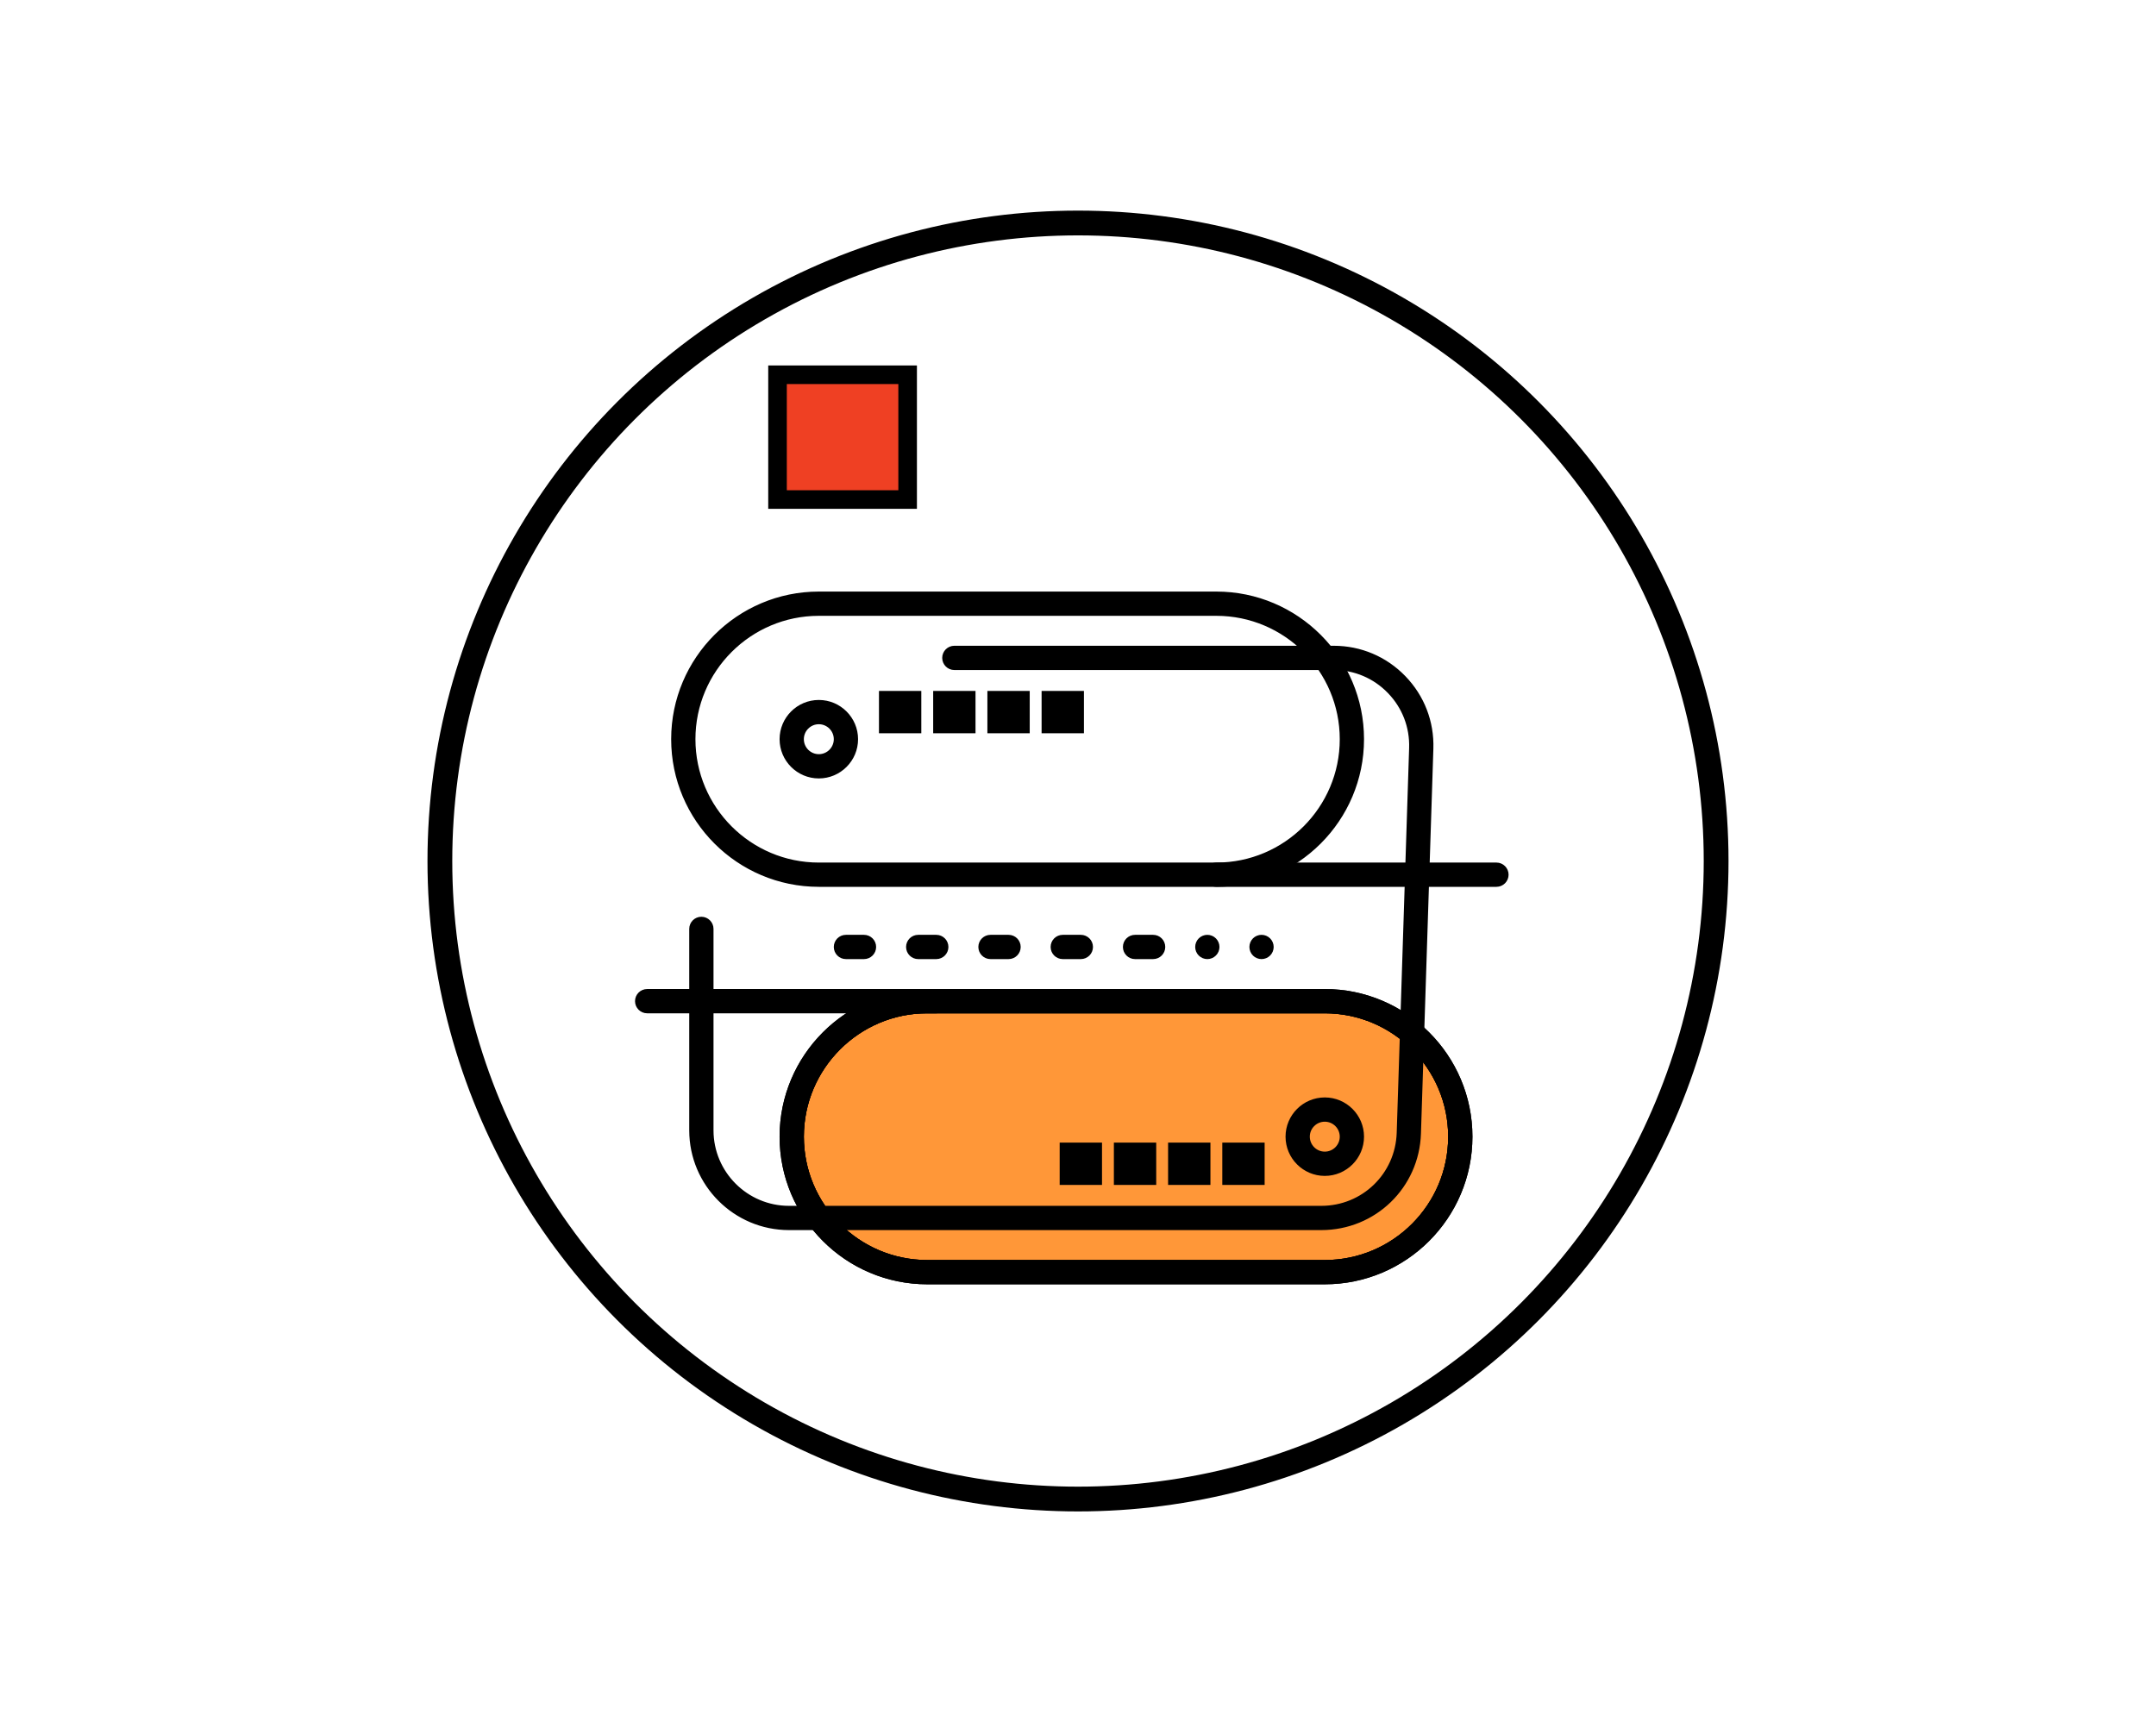 <?xml version="1.0" encoding="UTF-8"?> <svg xmlns="http://www.w3.org/2000/svg" width="348" height="280" viewBox="0 0 348 280" fill="none"> <rect width="348" height="280" fill="white"></rect> <circle cx="174" cy="139" r="103" stroke="black" stroke-width="4"></circle> <rect x="125.5" y="60.5" width="21" height="20.143" fill="#EF4023" stroke="black" stroke-width="3"></rect> <path d="M196.334 142.667H132.167C119.301 142.667 108.833 132.199 108.833 119.333C108.833 106.467 119.301 96 132.167 96H196.334C209.2 96 219.667 106.467 219.667 119.333C219.667 132.199 209.2 142.667 196.334 142.667ZM132.167 98.917C120.909 98.917 111.75 108.076 111.75 119.333C111.75 130.591 120.909 139.75 132.167 139.75H196.334C207.591 139.75 216.75 130.591 216.75 119.333C216.75 108.076 207.591 98.917 196.334 98.917H132.167Z" fill="black" stroke="black"></path> <path d="M132.167 125.167C128.95 125.167 126.333 122.55 126.333 119.333C126.333 116.117 128.95 113.5 132.167 113.5C135.383 113.5 138 116.117 138 119.333C138 122.55 135.383 125.167 132.167 125.167ZM132.167 116.417C130.559 116.417 129.25 117.725 129.25 119.333C129.25 120.942 130.559 122.25 132.167 122.25C133.775 122.25 135.083 120.942 135.083 119.333C135.083 117.725 133.775 116.417 132.167 116.417Z" fill="black" stroke="black"></path> <path d="M213.833 206.833H149.666C136.8 206.833 126.333 196.365 126.333 183.499C126.333 170.633 136.8 160.166 149.666 160.166H213.833C226.699 160.166 237.166 170.633 237.166 183.499C237.166 196.365 226.699 206.833 213.833 206.833ZM149.666 163.083C138.409 163.083 129.25 172.242 129.25 183.499C129.25 194.757 138.409 203.916 149.666 203.916H213.833C225.091 203.916 234.25 194.757 234.25 183.499C234.25 172.242 225.091 163.083 213.833 163.083H149.666Z" fill="#FF9738"></path> <path d="M149.666 163.083C138.409 163.083 129.25 172.242 129.25 183.499C129.25 194.757 138.409 203.916 149.666 203.916H213.833C225.091 203.916 234.25 194.757 234.25 183.499C234.25 172.242 225.091 163.083 213.833 163.083H149.666Z" fill="#FF9738"></path> <path d="M213.833 206.833H149.666C136.8 206.833 126.333 196.365 126.333 183.499C126.333 170.633 136.8 160.166 149.666 160.166H213.833C226.699 160.166 237.166 170.633 237.166 183.499C237.166 196.365 226.699 206.833 213.833 206.833ZM149.666 163.083C138.409 163.083 129.25 172.242 129.25 183.499C129.25 194.757 138.409 203.916 149.666 203.916H213.833C225.091 203.916 234.25 194.757 234.25 183.499C234.25 172.242 225.091 163.083 213.833 163.083H149.666Z" stroke="black"></path> <path d="M149.666 163.083C138.409 163.083 129.25 172.242 129.25 183.499C129.25 194.757 138.409 203.916 149.666 203.916H213.833C225.091 203.916 234.25 194.757 234.25 183.499C234.25 172.242 225.091 163.083 213.833 163.083H149.666Z" stroke="black"></path> <path d="M213.833 206.833H149.666C136.8 206.833 126.333 196.365 126.333 183.499C126.333 170.633 136.8 160.166 149.666 160.166H213.833C226.699 160.166 237.166 170.633 237.166 183.499C237.166 196.365 226.699 206.833 213.833 206.833ZM149.666 163.083C138.409 163.083 129.25 172.242 129.25 183.499C129.25 194.757 138.409 203.916 149.666 203.916H213.833C225.091 203.916 234.25 194.757 234.25 183.499C234.25 172.242 225.091 163.083 213.833 163.083H149.666Z" fill="black" stroke="black"></path> <path d="M213.833 189.333C210.617 189.333 208 186.716 208 183.499C208 180.283 210.617 177.666 213.833 177.666C217.05 177.666 219.667 180.283 219.667 183.499C219.667 186.716 217.05 189.333 213.833 189.333ZM213.833 180.583C212.225 180.583 210.917 181.891 210.917 183.499C210.917 185.108 212.225 186.416 213.833 186.416C215.442 186.416 216.75 185.108 216.75 183.499C216.75 181.891 215.442 180.583 213.833 180.583Z" fill="black" stroke="black"></path> <path d="M151.125 163.083H104.458C103.653 163.083 103 162.43 103 161.624C103 160.819 103.653 160.166 104.458 160.166H151.125C151.93 160.166 152.583 160.819 152.583 161.624C152.583 162.43 151.93 163.083 151.125 163.083Z" fill="black" stroke="black"></path> <path d="M213.261 198.083H127.354C118.75 198.083 111.75 191.083 111.75 182.479V149.958C111.75 149.153 112.403 148.5 113.208 148.5C114.014 148.5 114.667 149.153 114.667 149.958V182.479C114.667 189.475 120.358 195.167 127.354 195.167H213.261C220.15 195.167 225.72 189.773 225.942 182.888L227.947 120.763C228.058 117.298 226.792 114.019 224.38 111.529C221.969 109.038 218.732 107.667 215.265 107.667H154.042C153.236 107.667 152.583 107.014 152.583 106.208C152.583 105.403 153.236 104.75 154.042 104.75H215.265C219.529 104.75 223.51 106.437 226.476 109.5C229.442 112.563 230.999 116.596 230.861 120.857L228.857 182.982C228.584 191.45 221.734 198.083 213.261 198.083Z" fill="black" stroke="black"></path> <path d="M139.458 154.333H136.541C135.736 154.333 135.083 153.68 135.083 152.874C135.083 152.069 135.736 151.416 136.541 151.416H139.458C140.263 151.416 140.916 152.069 140.916 152.874C140.916 153.68 140.263 154.333 139.458 154.333Z" fill="black" stroke="black"></path> <path d="M151.125 154.333H148.208C147.403 154.333 146.75 153.68 146.75 152.874C146.75 152.069 147.403 151.416 148.208 151.416H151.125C151.93 151.416 152.583 152.069 152.583 152.874C152.583 153.68 151.93 154.333 151.125 154.333Z" fill="black" stroke="black"></path> <path d="M162.792 154.333H159.875C159.07 154.333 158.417 153.68 158.417 152.874C158.417 152.069 159.07 151.416 159.875 151.416H162.792C163.597 151.416 164.25 152.069 164.25 152.874C164.25 153.68 163.597 154.333 162.792 154.333Z" fill="black" stroke="black"></path> <path d="M174.458 154.333H171.541C170.736 154.333 170.083 153.68 170.083 152.874C170.083 152.069 170.736 151.416 171.541 151.416H174.458C175.264 151.416 175.916 152.069 175.916 152.874C175.916 153.68 175.264 154.333 174.458 154.333Z" fill="black" stroke="black"></path> <path d="M186.125 154.333H183.208C182.403 154.333 181.75 153.68 181.75 152.874C181.75 152.069 182.403 151.416 183.208 151.416H186.125C186.931 151.416 187.583 152.069 187.583 152.874C187.583 153.68 186.931 154.333 186.125 154.333Z" fill="black" stroke="black"></path> <path d="M194.875 154.333C194.49 154.333 194.117 154.178 193.843 153.904C193.572 153.632 193.417 153.259 193.417 152.874C193.417 152.489 193.572 152.116 193.843 151.842C194.117 151.571 194.493 151.416 194.875 151.416C195.26 151.416 195.634 151.571 195.905 151.842C196.179 152.116 196.334 152.489 196.334 152.874C196.334 153.259 196.179 153.633 195.905 153.904C195.634 154.178 195.26 154.333 194.875 154.333Z" fill="black" stroke="black"></path> <path d="M203.625 154.333C203.24 154.333 202.864 154.178 202.593 153.907C202.322 153.635 202.167 153.259 202.167 152.874C202.167 152.489 202.322 152.113 202.593 151.842C202.864 151.571 203.24 151.416 203.625 151.416C204.01 151.416 204.384 151.571 204.655 151.842C204.929 152.113 205.084 152.489 205.084 152.874C205.084 153.259 204.929 153.633 204.655 153.907C204.384 154.178 204.01 154.333 203.625 154.333Z" fill="black" stroke="black"></path> <path d="M241.542 142.667H196.333C195.528 142.667 194.875 142.014 194.875 141.208C194.875 140.403 195.528 139.75 196.333 139.75H241.542C242.347 139.75 243 140.403 243 141.208C243 142.014 242.347 142.667 241.542 142.667Z" fill="black" stroke="black"></path> <path d="M148.208 112.042H142.375V117.875H148.208V112.042Z" fill="black" stroke="black"></path> <path d="M156.958 112.042H151.125V117.875H156.958V112.042Z" fill="black" stroke="black"></path> <path d="M165.708 112.042H159.875V117.875H165.708V112.042Z" fill="black" stroke="black"></path> <path d="M174.458 112.042H168.625V117.875H174.458V112.042Z" fill="black" stroke="black"></path> <path d="M177.375 184.958H171.542V190.791H177.375V184.958Z" fill="black" stroke="black"></path> <path d="M186.125 184.958H180.292V190.791H186.125V184.958Z" fill="black" stroke="black"></path> <path d="M194.875 184.958H189.042V190.791H194.875V184.958Z" fill="black" stroke="black"></path> <path d="M203.625 184.958H197.792V190.791H203.625V184.958Z" fill="black" stroke="black"></path> </svg> 